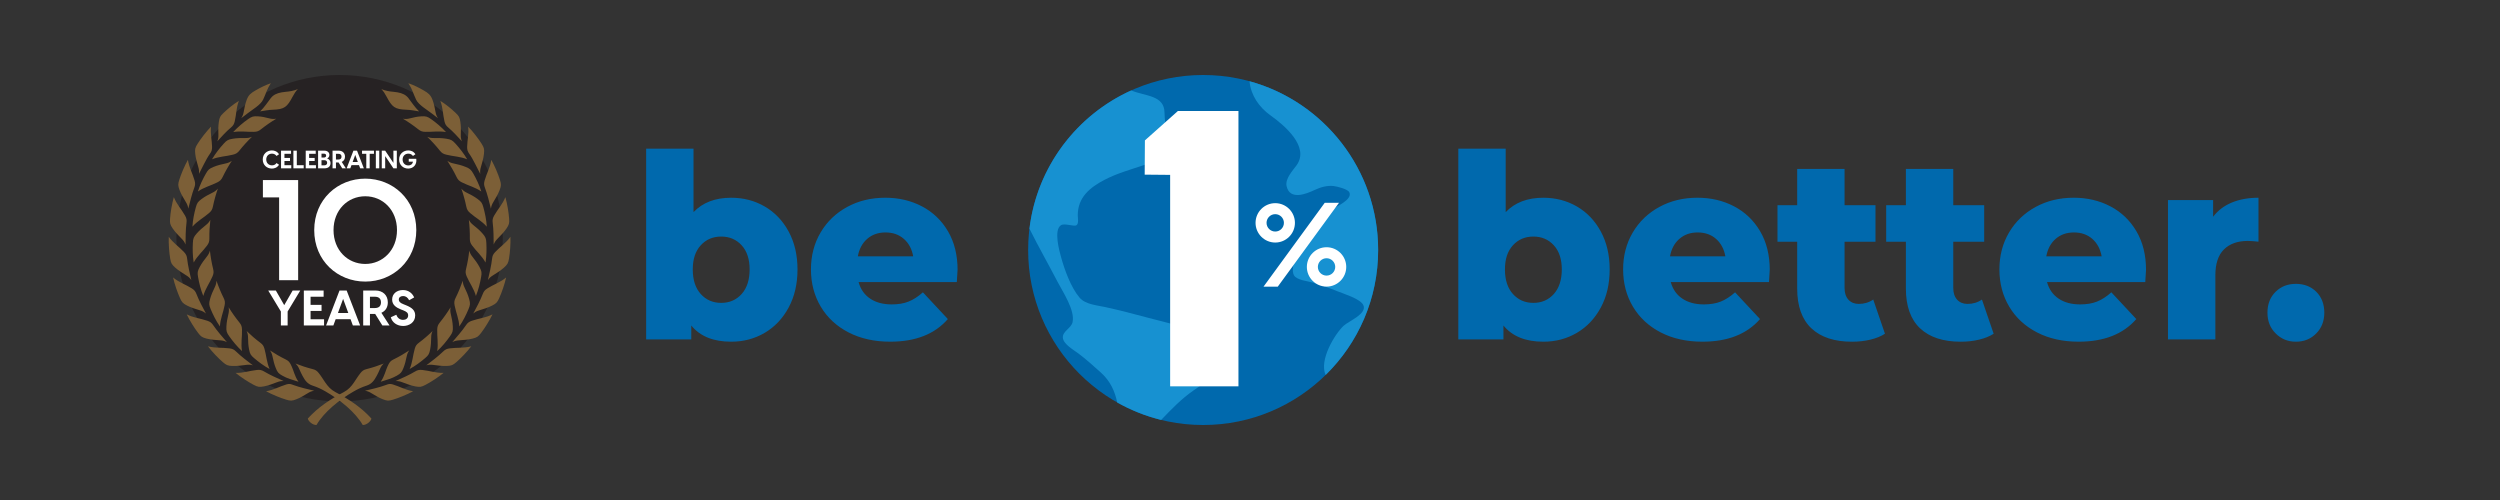<svg xmlns="http://www.w3.org/2000/svg" viewBox="0 0 2500 500"><rect x="0" y="0" width="2500" height="500" fill="#333333" stroke="none"/><defs><style>      .cls-1 {        fill: #7c5f37;      }      .cls-1, .cls-2, .cls-3, .cls-4, .cls-5 {        stroke-width: 0px;      }      .cls-2 {        fill: #262223;      }      .cls-3 {        fill: #1791d1;      }      .cls-4 {        fill: #fff;      }      .cls-5 {        fill: #0069ad;      }    </style></defs><g id="_1_" data-name="1%"><g><g><path class="cls-5" d="M1203.14,425c96.65,0,175-78.35,175-175s-78.35-175-175-175-175,78.35-175,175,78.35,175,175,175"></path><path class="cls-3" d="M1249.64,81.26c-.05.09-.08.14-.11.13,1.3,13.78,9.52,25.86,20.94,33.99,13.78,9.82,39.45,31.28,26.15,49.84-3.78,5.27-11.68,13.44-10.03,20.9,3.24,14.78,20.22,7.54,28.08,3.84,5.74-2.7,12.55-4.72,19.01-3.91,3.34.42,13.95,2.9,15.62,6.22,3.71,7.38-13.92,14.69-18.01,17.6-11.4,8.14-21.55,17.25-27.82,29.92-3.49,7.04-14.03,26.85-9.55,35.41,2.64,5.05,14.5,6.01,19.12,7.44,8.17,2.54,16.48,5.41,24.4,8.63,5.88,2.4,22.58,7.41,25.78,13.62,4.53,8.78-14.59,16.2-19.63,20.91-8.87,8.31-24.74,34.53-17.94,49.16,32.39-31.76,52.5-76.01,52.5-124.95,0-80.55-54.42-148.37-128.5-168.74Z"></path><path class="cls-3" d="M1194.7,332.91c-14.22-7.98-31-10.88-46.58-15.12-14.12-3.85-28.52-7.53-42.81-10.7-8.29-1.84-19.83-2.56-25.7-9.4-8.68-10.13-15.07-27.94-18.53-40.5-1.6-5.82-7.7-27.21-.08-31.99,3.77-2.37,13.07,1.81,15.58-.06,2.38-1.78,1.18-7.2,1.18-9.96.06-17.65,11.78-27.56,26.79-35.38,12.45-6.49,26.15-10.23,39.4-14.73,4.92-1.66,13.49-3.09,17.45-6.83,9.09-8.6,3.16-33.39,3.11-45.46-.09-17.74-19.23-16.49-33.11-22.26-.04.02-.1-.03-.18-.09-54.59,24.64-94.26,76.48-101.77,138.24.01.03.05.08.04.1,8.93,17.92,18.85,35.29,28.12,53.15,5.17,9.94,17.59,28.3,14.95,40.29-1.37,6.14-10.22,8.96-9.7,15.58.51,6.43,11.15,12.36,15.49,15.64,7.87,5.93,15.24,12.54,22.55,19.15,9.56,8.65,13.97,18.74,16.32,29.9,13.62,7.69,28.37,13.61,43.94,17.45,10.23-10.63,20.14-21.06,32.55-29.63,6.78-4.66,14.57-9.58,18.39-17.12,5.07-10.06-.6-16.17-3.59-24.82-2.69-7.75-5.37-10.72-13.79-15.44Z"></path></g><g><path class="cls-5" d="M2295.89,341.7c8.14,0,14.92-2.74,20.32-8.23,5.4-5.48,8.1-12.42,8.1-20.82s-2.66-15.51-7.98-20.82c-5.32-5.31-12.14-7.97-20.45-7.97s-14.92,2.66-20.32,7.97c-5.4,5.31-8.1,12.25-8.1,20.82s2.74,15.34,8.23,20.82c5.49,5.49,12.22,8.23,20.2,8.23M2213.11,216.76v-16.71h-45.13v139.33h47.38v-64.01c0-11.65,2.87-20.31,8.6-25.96,5.74-5.65,13.67-8.48,23.81-8.48,2.82,0,6.4.26,10.72.77v-43.96c-9.97,0-18.83,1.59-26.56,4.76-7.73,3.17-14.01,7.93-18.83,14.27M2073.97,232.44c7.31,0,13.42,2.14,18.33,6.43,4.9,4.29,8.02,10.11,9.35,17.48h-55.36c1.33-7.37,4.44-13.19,9.35-17.48,4.9-4.28,11.01-6.43,18.33-6.43M2146.03,269.97c0-14.91-3.2-27.8-9.6-38.69-6.4-10.88-15.09-19.19-26.06-24.94-10.97-5.74-23.19-8.61-36.66-8.61-14.13,0-26.85,3.08-38.15,9.25-11.31,6.17-20.16,14.7-26.56,25.58-6.4,10.89-9.6,23.18-9.6,36.89s3.28,26.31,9.85,37.28c6.57,10.97,15.83,19.54,27.8,25.71,11.97,6.17,25.85,9.25,41.64,9.25,25.27,0,44.47-7.54,57.6-22.62l-24.94-26.74c-4.82,4.29-9.6,7.37-14.34,9.25-4.74,1.89-10.35,2.83-16.83,2.83-8.65,0-15.83-1.93-21.57-5.78-5.74-3.86-9.6-9.38-11.6-16.58h98.25c.5-7.71.75-11.74.75-12.08M1981.95,299.54c-4.16,2.92-8.98,4.37-14.46,4.37-4.32,0-7.77-1.41-10.35-4.24-2.58-2.83-3.87-6.72-3.87-11.7v-46.27h30.92v-36.5h-30.92v-36.25h-47.38v36.25h-19.7v36.5h19.7v46.78c0,17.65,4.74,30.94,14.21,39.85,9.47,8.91,23.02,13.37,40.64,13.37,6.48,0,12.59-.69,18.33-2.06,5.74-1.37,10.6-3.34,14.59-5.91l-11.72-34.19ZM1873.24,299.54c-4.16,2.92-8.98,4.37-14.46,4.37-4.32,0-7.77-1.41-10.35-4.24-2.58-2.83-3.86-6.72-3.86-11.7v-46.27h30.92v-36.5h-30.92v-36.25h-47.38v36.25h-19.7v36.5h19.7v46.78c0,17.65,4.74,30.94,14.21,39.85,9.47,8.91,23.02,13.37,40.64,13.37,6.48,0,12.59-.69,18.33-2.06,5.74-1.37,10.6-3.34,14.59-5.91l-11.72-34.19ZM1697.69,232.44c7.31,0,13.42,2.14,18.33,6.43,4.9,4.29,8.02,10.11,9.35,17.48h-55.36c1.33-7.37,4.44-13.19,9.35-17.48,4.9-4.28,11.01-6.43,18.33-6.43M1769.75,269.97c0-14.91-3.2-27.8-9.6-38.69-6.4-10.88-15.09-19.19-26.06-24.94-10.97-5.74-23.19-8.61-36.66-8.61-14.13,0-26.85,3.08-38.15,9.25-11.31,6.17-20.16,14.7-26.56,25.58-6.4,10.89-9.6,23.18-9.6,36.89s3.28,26.31,9.85,37.28c6.57,10.97,15.83,19.54,27.8,25.71,11.97,6.17,25.85,9.25,41.64,9.25,25.27,0,44.47-7.54,57.6-22.62l-24.94-26.74c-4.82,4.29-9.6,7.37-14.34,9.25-4.74,1.89-10.35,2.83-16.83,2.83-8.65,0-15.83-1.93-21.57-5.78-5.74-3.86-9.6-9.38-11.59-16.58h98.24c.5-7.71.75-11.74.75-12.08M1533.37,302.88c-8.32,0-15.13-2.96-20.45-8.87-5.32-5.91-7.98-14.09-7.98-24.55s2.66-18.34,7.98-24.16c5.32-5.82,12.13-8.74,20.45-8.74s15.12,2.92,20.45,8.74c5.32,5.83,7.98,13.88,7.98,24.16s-2.66,18.64-7.98,24.55c-5.32,5.91-12.14,8.87-20.45,8.87M1543.34,197.74c-15.96,0-28.51,4.8-37.65,14.4v-63.49h-47.38v190.74h45.13v-13.88c8.81,10.8,22.11,16.19,39.9,16.19,12.3,0,23.48-2.96,33.54-8.87,10.06-5.91,18.04-14.35,23.94-25.32,5.9-10.96,8.85-23.65,8.85-38.05s-2.95-27.03-8.85-37.92c-5.9-10.88-13.88-19.23-23.94-25.06-10.06-5.82-21.24-8.74-33.54-8.74"></path><path class="cls-5" d="M885.52,232.44c7.31,0,13.42,2.14,18.33,6.43,4.9,4.29,8.02,10.11,9.35,17.48h-55.36c1.33-7.37,4.44-13.19,9.35-17.48,4.9-4.28,11.01-6.43,18.33-6.43M957.58,269.97c0-14.91-3.2-27.8-9.6-38.69-6.4-10.88-15.09-19.19-26.06-24.94-10.97-5.74-23.19-8.61-36.66-8.61-14.13,0-26.85,3.08-38.15,9.25-11.31,6.17-20.16,14.7-26.56,25.58-6.4,10.89-9.6,23.18-9.6,36.89s3.28,26.31,9.85,37.28c6.57,10.97,15.83,19.54,27.8,25.71,11.97,6.17,25.85,9.25,41.64,9.25,25.27,0,44.47-7.54,57.6-22.62l-24.94-26.74c-4.82,4.29-9.6,7.37-14.34,9.25-4.74,1.89-10.35,2.83-16.83,2.83-8.65,0-15.83-1.93-21.57-5.78-5.74-3.86-9.6-9.38-11.59-16.58h98.24c.5-7.71.75-11.74.75-12.08M721.2,302.88c-8.32,0-15.13-2.96-20.45-8.87-5.32-5.91-7.98-14.09-7.98-24.55s2.66-18.34,7.98-24.16c5.32-5.82,12.13-8.74,20.45-8.74s15.12,2.92,20.45,8.74c5.32,5.83,7.98,13.88,7.98,24.16s-2.66,18.64-7.98,24.55c-5.32,5.91-12.14,8.87-20.45,8.87M731.17,197.74c-15.96,0-28.51,4.8-37.65,14.4v-63.49h-47.38v190.74h45.13v-13.88c8.81,10.8,22.11,16.19,39.9,16.19,12.3,0,23.48-2.96,33.54-8.87,10.06-5.91,18.04-14.35,23.94-25.32,5.9-10.96,8.85-23.65,8.85-38.05s-2.95-27.03-8.85-37.92c-5.9-10.88-13.88-19.23-23.94-25.06-10.06-5.82-21.24-8.74-33.54-8.74"></path></g><path class="cls-4" d="M1170.14,386.31v-211.43l-25.45-.24.21-34.25,32.96-29.36h60.59v275.27h-68.31ZM1263.53,286.64h14.25l61.22-83.85h-14.26l-61.21,83.85ZM1266.54,222.85c0,4.79,3.9,8.69,8.7,8.69s8.68-3.9,8.68-8.69-3.9-8.69-8.68-8.69-8.7,3.9-8.7,8.69M1255.55,222.85c0-10.85,8.84-19.69,19.7-19.69s19.68,8.83,19.68,19.69-8.83,19.69-19.68,19.69-19.7-8.84-19.7-19.69M1317.86,266.92c0,4.79,3.89,8.68,8.68,8.68s8.69-3.89,8.69-8.68-3.9-8.69-8.69-8.69-8.68,3.9-8.68,8.69M1306.86,266.92c0-10.85,8.83-19.69,19.69-19.69s19.69,8.83,19.69,19.69-8.85,19.69-19.69,19.69-19.69-8.84-19.69-19.69"></path></g></g><g id="_10_years" data-name="10 years"><g><path class="cls-2" d="M339.6,401.4c90.13,0,163.2-73.07,163.2-163.2s-73.07-163.2-163.2-163.2-163.2,73.07-163.2,163.2,73.07,163.2,163.2,163.2"></path><path class="cls-1" d="M380.72,381.74c4.16-5.98,4.52-10.92,7.7-17.2,1.32-2.61,2.48-3.84,5.19-5.16,5.39-2.63,10.8-5.75,15.62-8.97-1.46,2.16-2.07,3.64-2.59,6.21-.82,4-1.7,7.71-3.25,11.54-1.72,4.26-2.67,5.28-6.52,7.49-4.99,2.87-9.89,4.1-16.14,6.09M485.52,262.52c-3.57-6.62-9.03-11.08-13.34-16.93-1.79-2.44-2.38-4.08-2.34-7.19.09-6.19-.28-12.63-.99-18.57,1.31,2.34,2.39,3.6,4.52,5.28,3.31,2.62,6.32,5.16,9.12,8.37,3.12,3.58,3.62,4.93,3.86,9.5.31,5.94.25,12.85-.84,19.54M486.78,226.68c-4.91-5.7-11.2-8.88-16.67-13.67-2.27-1.99-3.2-3.47-3.83-6.51-1.24-6.07-2.98-12.28-4.96-17.92,1.78,2.01,3.1,3,5.55,4.19,3.79,1.84,7.28,3.68,10.71,6.22,3.82,2.82,4.6,4.03,5.82,8.44,1.58,5.73,3.01,12.5,3.38,19.26M481.35,191.52c-6.16-4.32-13.03-5.87-19.51-9.17-2.69-1.38-3.95-2.58-5.3-5.38-2.69-5.58-5.9-11.17-9.2-16.17,2.22,1.51,3.75,2.15,6.4,2.7,4.12.86,7.96,1.79,11.9,3.41,4.4,1.8,5.45,2.78,7.71,6.76,2.94,5.17,5.97,11.38,7.99,17.85M467.2,159.3c-6.96-2.86-14-2.86-21.05-4.66-2.93-.75-4.42-1.65-6.36-4.08-3.85-4.85-8.21-9.6-12.53-13.75,2.5.98,4.13,1.27,6.84,1.23,4.21-.07,8.16,0,12.36.7,4.68.79,5.92,1.52,9.01,4.9,4,4.4,8.33,9.79,11.72,15.65M413.15,391.24c-7.44-1.13-13.48-4.76-20.44-6.84-2.9-.86-4.02-.45-6.93.64-5.8,2.18-14.98,4.37-20.82,5.7,2.65.44,4.19,1.03,6.5,2.47,3.58,2.23,7.33,4.48,11.3,6.04,4.42,1.73,5.86,1.75,10.24.43,5.7-1.71,14.23-5.16,20.15-8.44M443.64,372.87c-7.52.28-14.13-2.16-21.36-2.91-3.01-.31-4.72.02-7.38,1.63-5.29,3.22-13.9,7.08-19.39,9.47,2.69-.06,4.31.24,6.84,1.21,3.93,1.52,8.72,3.33,12.91,4.12,4.67.88,6.08.63,10.15-1.49,5.28-2.74,13.01-7.72,18.23-12.05M471.28,346.28c-7.26,2-14.25,1.13-21.46,2.07-3,.39-4.59,1.09-6.81,3.28-4.41,4.34-11.91,10.09-16.7,13.67,2.6-.68,4.25-.76,6.94-.39,4.17.58,9.25,1.24,13.51,1.05,4.74-.22,6.07-.79,9.53-3.77,4.51-3.88,10.9-10.5,14.98-15.91M492.47,314.38c-6.7,3.43-13.72,4-20.59,6.38-2.86.99-4.27,2.01-6,4.59-3.44,5.15-9.62,12.29-13.58,16.78,2.41-1.19,4.01-1.61,6.72-1.79,4.2-.28,9.31-.66,13.44-1.71,4.6-1.18,5.78-2,8.57-5.63,3.63-4.71,8.54-12.49,11.44-18.61M506.14,277.47c-5.76,4.85-12.47,6.99-18.63,10.85-2.56,1.6-3.71,2.92-4.81,5.82-2.19,5.79-6.61,14.14-9.46,19.4,2.08-1.7,3.54-2.47,6.15-3.25,4.03-1.22,8.92-2.74,12.71-4.69,4.22-2.18,5.18-3.25,7.08-7.41,2.48-5.41,5.52-14.09,6.96-20.71M510.44,236.77c-4.32,6.16-10.26,9.95-15.23,15.26-2.07,2.21-2.84,3.77-3.16,6.86-.63,6.16-2.76,15.36-4.17,21.18,1.58-2.18,2.79-3.29,5.1-4.72,3.59-2.21,7.92-4.94,11.08-7.8,3.52-3.19,4.18-4.47,4.95-8.98,1-5.86,1.72-15.04,1.42-21.8M505.37,197.14c-2.75,7.01-7.63,12.09-11.2,18.42-1.49,2.63-1.87,4.34-1.45,7.41.84,6.14.94,15.58.95,21.56,1.02-2.49,1.93-3.86,3.84-5.79,2.97-2.99,6.54-6.67,8.93-10.19,2.67-3.93,3-5.33,2.69-9.9-.41-5.93-1.88-15.01-3.77-21.52M491.28,159.83c-1.05,7.45-4.61,13.53-6.61,20.52-.83,2.91-.81,4.65.31,7.55,2.24,5.77,4.53,14.93,5.93,20.75.41-2.66.99-4.2,2.4-6.53,2.19-3.6,4.81-8,6.32-11.99,1.68-4.44,1.68-5.88.32-10.25-1.77-5.68-5.32-14.17-8.66-20.06M468.16,126.65c.89,7.47-.86,12.8-1.01,20.07-.06,3.03.4,4.71,2.23,7.22,3.64,5.01,8.06,14.73,10.89,20-.28-2.67-.12-4.31.65-6.92,1.2-4.04,2.61-8.96,3.05-13.2.49-4.72.12-6.11-2.31-9.99-3.16-5.03-8.75-12.34-13.49-17.18M440.32,100.85c2.7,7.02,2.46,13.24,4.1,20.32.68,2.94,1.55,4.46,3.93,6.45,4.76,3.96,9.48,9.26,13.52,13.67-.93-2.52-1.18-4.15-1.07-6.87.17-4.21.19-8.16-.42-12.38-.68-4.7-1.38-5.96-4.7-9.11-4.31-4.1-9.59-8.55-15.38-12.08M408.35,83.19c4.12,6.29,4.62,9.83,7.72,16.41,2.51,5.33,10.94,10.13,15.69,13.84,2.2,1.72,4.31,3.39,6.21,4.74-1.44-2.27-2.03-3.81-2.5-6.49-.73-4.15-1.53-8.02-3.02-12.01-1.82-4.88-4.46-6.76-8.71-9.23-4.6-2.68-9.88-5.34-15.38-7.25M419.08,111.4c-3.91-.67-8.48-1.51-12.34-1.65-12.25-.44-14.55-2.59-20.38-13.47-1.4-2.62-2.9-5.12-5.02-7.17,4.51,1.79,7.7,2.29,12.39,2.73,1.23.11,2.51.28,3.79.5,4.96.87,8.46,2.6,10.93,5.83,3.25,4.26,6.53,9.26,10.64,13.23M446.01,132.05c-7.43-1.22-13.39-.04-20.66-.21-3.02-.07-4.68-.61-7.11-2.54-4.85-3.86-10.17-7.51-15.31-10.57,2.66.4,4.31.31,6.94-.35,4.09-1.02,7.05-1.78,11.31-2.03,4.74-.29,6.11.14,9.88,2.75,4.89,3.38,10.32,8,14.95,12.95M475.91,295.97c-1.99-7.26-6.3-12.83-9.19-19.5-1.2-2.78-1.4-4.51-.66-7.52,1.48-6.01,2.58-12.37,3.21-18.32.75,2.59,1.52,4.04,3.21,6.16,2.63,3.29,4.99,6.45,7,10.21,2.24,4.19,2.42,5.62,1.63,10.12-1.03,5.86-2.65,12.58-5.21,18.85M459.3,326.42c-.36-7.52-3.35-13.9-4.7-21.04-.56-2.97-.38-4.71,1-7.49,2.76-5.54,5.22-11.51,7.14-17.17.17,2.69.6,4.28,1.79,6.72,1.85,3.79,3.47,7.39,4.6,11.5,1.27,4.58,1.14,6.01-.63,10.23-2.29,5.49-5.34,11.69-9.21,17.25M437.19,351.1c1.3-7.41-.22-14.29.03-21.56.1-3.02.66-4.68,2.62-7.08,3.91-4.8,7.61-10.08,10.73-15.19-.42,2.65-.36,4.3.27,6.94.97,4.1,1.76,7.97,1.97,12.23.23,4.74-.21,6.11-2.85,9.85-3.44,4.85-7.77,10.24-12.77,14.81M409.62,369c2.98-6.65,3.18-13.47,5.13-20.23.81-2.82,1.73-4.23,4.14-6.03,4.81-3.58,9.54-7.66,13.68-11.72-1.03,2.39-1.35,3.95-1.39,6.58-.06,4.08-.23,7.9-1.05,11.95-.9,4.51-1.65,5.69-5.01,8.57-4.38,3.74-9.72,7.77-15.49,10.88M354.03,382.38c2.12-3.11,4.04-6.33,6.45-9.32,1.83-2.29,3.22-3.25,6.14-3.98,5.81-1.46,11.75-3.41,17.13-5.56-1.87,1.81-2.77,3.13-3.81,5.54-1.01,2.34-2.03,4.57-3.21,6.74-2.55,4.7-4.89,8.13-10.26,9.87-4.57,1.48-8.46,3.3-12.68,5.71-14.71,8.43-29.99,20.95-37.3,33.61-3.82.22-8.33-3.87-8.68-6.47,10.65-11.53,22.04-18.99,36.05-26.45,4.47-2.38,7.38-5.59,10.18-9.69"></path><path class="cls-1" d="M298.48,381.74c-4.16-5.98-4.52-10.92-7.7-17.2-1.32-2.61-2.48-3.84-5.19-5.16-5.39-2.63-10.8-5.75-15.62-8.97,1.46,2.16,2.06,3.64,2.59,6.21.81,4,1.7,7.71,3.25,11.54,1.73,4.26,2.67,5.28,6.52,7.49,4.99,2.87,9.89,4.1,16.14,6.09M193.69,262.52c3.58-6.62,9.03-11.08,13.34-16.93,1.79-2.44,2.38-4.08,2.34-7.19-.09-6.19.28-12.63.99-18.57-1.31,2.34-2.39,3.6-4.52,5.28-3.3,2.62-6.32,5.16-9.12,8.37-3.12,3.58-3.62,4.93-3.86,9.5-.31,5.94-.25,12.85.83,19.54M192.42,226.68c4.91-5.7,11.2-8.88,16.67-13.67,2.28-1.99,3.2-3.47,3.83-6.51,1.25-6.07,2.99-12.28,4.96-17.92-1.78,2.01-3.1,3-5.55,4.19-3.79,1.84-7.28,3.68-10.71,6.22-3.82,2.82-4.6,4.03-5.82,8.44-1.58,5.73-3.01,12.5-3.38,19.26M197.85,191.52c6.16-4.32,13.03-5.87,19.51-9.17,2.7-1.38,3.95-2.58,5.3-5.38,2.69-5.58,5.9-11.17,9.2-16.17-2.22,1.51-3.74,2.15-6.4,2.7-4.13.86-7.96,1.79-11.9,3.41-4.39,1.8-5.45,2.78-7.71,6.76-2.94,5.17-5.97,11.38-7.99,17.85M212,159.3c6.96-2.86,14.01-2.86,21.05-4.66,2.93-.75,4.42-1.65,6.36-4.08,3.85-4.85,8.21-9.6,12.53-13.75-2.5.98-4.13,1.27-6.84,1.23-4.22-.07-8.16,0-12.36.7-4.68.79-5.92,1.52-9.01,4.9-4,4.4-8.33,9.79-11.72,15.65M266.06,391.24c7.44-1.13,13.48-4.76,20.45-6.84,2.9-.86,4.02-.45,6.93.64,5.8,2.18,14.98,4.37,20.81,5.7-2.65.44-4.19,1.03-6.5,2.47-3.58,2.23-7.33,4.48-11.3,6.04-4.42,1.73-5.86,1.75-10.24.43-5.69-1.71-14.22-5.16-20.15-8.44M235.57,372.87c7.52.28,14.13-2.16,21.36-2.91,3.01-.31,4.72.02,7.38,1.63,5.29,3.22,13.91,7.08,19.39,9.47-2.69-.06-4.31.24-6.84,1.21-3.93,1.52-8.72,3.33-12.91,4.12-4.67.88-6.08.63-10.15-1.49-5.28-2.74-13.02-7.72-18.23-12.05M207.92,346.28c7.25,2,14.25,1.13,21.46,2.07,3,.39,4.59,1.09,6.8,3.28,4.41,4.34,11.91,10.09,16.7,13.67-2.6-.68-4.25-.76-6.94-.39-4.17.58-9.25,1.24-13.51,1.05-4.74-.22-6.06-.79-9.53-3.77-4.51-3.88-10.9-10.5-14.98-15.91M186.74,314.38c6.7,3.43,13.72,4,20.59,6.38,2.86.99,4.27,2.01,6,4.59,3.44,5.15,9.62,12.29,13.58,16.78-2.41-1.19-4.01-1.61-6.72-1.79-4.21-.28-9.31-.66-13.44-1.71-4.6-1.18-5.78-2-8.57-5.63-3.63-4.71-8.54-12.49-11.44-18.61M173.07,277.47c5.76,4.85,12.47,6.99,18.63,10.85,2.56,1.6,3.71,2.92,4.81,5.82,2.19,5.79,6.61,14.14,9.46,19.4-2.08-1.7-3.54-2.47-6.14-3.25-4.04-1.22-8.93-2.74-12.71-4.69-4.22-2.18-5.18-3.25-7.08-7.41-2.47-5.41-5.52-14.09-6.96-20.71M168.77,236.77c4.32,6.16,10.27,9.95,15.23,15.26,2.07,2.21,2.84,3.77,3.16,6.86.64,6.16,2.76,15.36,4.17,21.18-1.58-2.18-2.79-3.29-5.1-4.72-3.59-2.21-7.93-4.94-11.09-7.8-3.52-3.19-4.17-4.47-4.95-8.98-1-5.86-1.72-15.04-1.42-21.8M173.84,197.14c2.75,7.01,7.62,12.09,11.19,18.42,1.49,2.63,1.87,4.34,1.45,7.41-.84,6.14-.94,15.58-.95,21.56-1.02-2.49-1.94-3.86-3.85-5.79-2.97-2.99-6.54-6.67-8.93-10.19-2.67-3.93-3-5.33-2.69-9.9.4-5.93,1.88-15.01,3.77-21.52M187.93,159.83c1.05,7.45,4.61,13.53,6.61,20.52.83,2.91.81,4.65-.31,7.55-2.24,5.77-4.53,14.93-5.93,20.75-.41-2.66-.99-4.2-2.4-6.53-2.19-3.6-4.81-8-6.32-11.99-1.68-4.44-1.68-5.88-.32-10.25,1.77-5.68,5.32-14.17,8.66-20.06M211.05,126.65c-.89,7.47.86,12.8,1.01,20.07.06,3.03-.4,4.71-2.23,7.22-3.64,5.01-8.06,14.73-10.89,20,.28-2.67.12-4.31-.65-6.92-1.2-4.04-2.61-8.96-3.05-13.2-.49-4.72-.12-6.11,2.31-9.99,3.17-5.03,8.76-12.34,13.5-17.18M238.88,100.85c-2.7,7.02-2.46,13.24-4.1,20.32-.68,2.94-1.55,4.46-3.93,6.45-4.76,3.96-9.48,9.26-13.52,13.67.93-2.52,1.18-4.15,1.07-6.87-.17-4.21-.19-8.16.42-12.38.68-4.7,1.38-5.96,4.7-9.11,4.31-4.1,9.59-8.55,15.38-12.08M270.86,83.19c-4.12,6.29-4.62,9.83-7.72,16.41-2.51,5.33-10.94,10.13-15.69,13.84-2.2,1.72-4.31,3.39-6.21,4.74,1.44-2.27,2.03-3.81,2.5-6.49.72-4.15,1.53-8.02,3.02-12.01,1.82-4.88,4.46-6.76,8.71-9.23,4.6-2.68,9.88-5.34,15.38-7.25M260.12,111.4c3.91-.67,8.48-1.51,12.34-1.65,12.25-.44,14.55-2.59,20.38-13.47,1.4-2.62,2.9-5.12,5.02-7.17-4.5,1.79-7.7,2.29-12.38,2.73-1.23.11-2.51.28-3.79.5-4.96.87-8.46,2.6-10.93,5.83-3.25,4.26-6.53,9.26-10.64,13.23M233.2,132.05c7.42-1.22,13.39-.04,20.66-.21,3.02-.07,4.68-.61,7.11-2.54,4.85-3.86,10.17-7.51,15.31-10.57-2.66.4-4.31.31-6.94-.35-4.09-1.02-7.05-1.78-11.31-2.03-4.74-.29-6.11.14-9.88,2.75-4.89,3.38-10.32,8-14.95,12.95M203.29,295.97c1.99-7.26,6.3-12.83,9.18-19.5,1.2-2.78,1.4-4.51.66-7.52-1.48-6.01-2.58-12.37-3.21-18.32-.75,2.59-1.52,4.04-3.21,6.16-2.63,3.29-5,6.45-7,10.21-2.24,4.19-2.42,5.62-1.63,10.12,1.03,5.86,2.65,12.58,5.22,18.85M219.91,326.42c.36-7.52,3.35-13.9,4.7-21.04.56-2.97.38-4.71-1-7.49-2.76-5.54-5.22-11.51-7.14-17.17-.17,2.69-.59,4.28-1.79,6.72-1.85,3.79-3.46,7.39-4.6,11.5-1.27,4.58-1.14,6.01.62,10.23,2.29,5.49,5.34,11.69,9.21,17.25M242.02,351.1c-1.3-7.41.22-14.29-.02-21.56-.11-3.02-.66-4.68-2.62-7.08-3.91-4.8-7.61-10.08-10.73-15.19.43,2.65.36,4.3-.27,6.94-.97,4.1-1.76,7.97-1.97,12.23-.24,4.74.21,6.11,2.85,9.85,3.44,4.85,7.77,10.24,12.77,14.81M269.59,369c-2.98-6.65-3.18-13.47-5.13-20.23-.81-2.82-1.73-4.23-4.14-6.03-4.81-3.58-9.54-7.66-13.67-11.72,1.03,2.39,1.35,3.95,1.39,6.58.06,4.08.23,7.9,1.05,11.95.9,4.51,1.65,5.69,5.01,8.57,4.37,3.74,9.72,7.77,15.49,10.88M325.18,382.38c-2.12-3.11-4.04-6.33-6.45-9.32-1.83-2.29-3.22-3.25-6.14-3.98-5.82-1.46-11.75-3.41-17.13-5.56,1.87,1.81,2.77,3.13,3.82,5.54,1.01,2.34,2.03,4.57,3.21,6.74,2.55,4.7,4.89,8.13,10.26,9.87,4.57,1.48,8.46,3.3,12.68,5.71,14.71,8.43,29.99,20.95,37.3,33.61,3.82.22,8.33-3.87,8.68-6.47-10.64-11.53-22.04-18.99-36.05-26.45-4.47-2.38-7.38-5.59-10.17-9.69"></path><path class="cls-4" d="M365.26,263.95c-17.49,0-31.73-13.68-31.73-33.84s14.24-33.84,31.73-33.84,31.73,13.68,31.73,33.84-14.38,33.84-31.73,33.84M365.26,281.58c27.5,0,51.04-20.73,51.04-51.47s-23.55-51.47-51.04-51.47-51.04,20.73-51.04,51.47,23.41,51.47,51.04,51.47M279.11,280.17h19.04v-100.12h-35.25v17.34h16.22v82.77Z"></path><path class="cls-4" d="M416.28,158.83h-7.54v2.86h4.23c-.52,2.74-2.49,3.76-4.65,3.76-3.21,0-5.72-2.34-5.72-5.95s2.56-5.85,5.72-5.85c1.79,0,3.46.67,4.63,2.32l2.46-1.72c-1.87-2.99-4.78-3.83-7.14-3.83-4.98,0-9.16,3.58-9.16,9.08s4.15,9.08,9.06,9.08,8.91-3.63,8.11-9.75M381.77,168.34h3.41v-12.07h.12l8.11,12.07h3.41v-17.67h-3.41v12.07h-.12l-8.11-12.07h-3.41v17.67ZM375.84,168.34h3.41v-17.67h-3.41v17.67ZM373.95,150.67h-11.92v3.13h4.26v14.53h3.41v-14.53h4.26v-3.13ZM352.63,162.02l2.61-7.12,2.61,7.12h-5.23ZM360.17,168.34h3.68l-6.82-17.67h-3.61l-6.79,17.67h3.68l1.17-3.18h7.51l1.17,3.18ZM335.95,153.81h2.44c1.87,0,3.13.82,3.13,2.86s-1.27,2.86-3.13,2.86h-2.44v-5.72ZM342.23,168.34h3.63l-4.13-6.42c2.04-.87,3.26-2.71,3.26-5.25,0-3.61-2.49-6-6.25-6h-6.2v17.67h3.41v-5.85h2.64l3.63,5.85ZM324.21,165.35h-2.71v-5.18h2.66c2.04,0,2.99,1.07,2.99,2.61s-.95,2.56-2.94,2.56M323.84,153.66c1.52,0,2.29.7,2.29,1.92,0,1.14-.75,1.97-2.24,1.97h-2.39v-3.88h2.34ZM327.1,158.49c1.19-.52,2.31-1.74,2.31-3.56,0-2.39-1.87-4.25-4.85-4.25h-6.47v17.67h6.32c4.01,0,6.12-2.12,6.12-5.2,0-2.69-1.64-4.18-3.43-4.65M309.13,165.21v-4.21h5.55v-3.09h-5.55v-4.11h6.59v-3.13h-10v17.67h10.23v-3.13h-6.82ZM296.81,165.21v-14.53h-3.41v17.67h10.3v-3.13h-6.89ZM284.45,165.21v-4.21h5.55v-3.09h-5.55v-4.11h6.59v-3.13h-10v17.67h10.23v-3.13h-6.82ZM271.86,168.59c2.41,0,5.3-.85,7.17-3.83l-2.49-1.72c-1.14,1.64-2.79,2.31-4.55,2.31-3.14,0-5.75-2.24-5.75-5.85s2.59-5.85,5.72-5.85c1.72,0,3.43.67,4.58,2.32l2.49-1.72c-1.87-2.99-4.75-3.83-7.17-3.83-4.95,0-9.11,3.58-9.11,9.08s4.13,9.08,9.11,9.08"></path><path class="cls-4" d="M403.13,325.98c5.86,0,12.06-3.45,12.06-10.54,0-4.97-3.05-7.73-9.16-10.19l-2.36-.94c-3.84-1.48-4.87-2.91-4.87-4.73,0-2.31,1.87-3.54,4.38-3.54s4.48,1.38,5.96,4.19l5.02-2.81c-1.58-3.69-5.22-7.39-11.23-7.39s-10.78,3.64-10.78,9.5c0,5.32,3.94,7.98,8.72,9.9l2.22.84c3.55,1.43,5.07,2.56,5.07,5.12,0,3.05-2.36,4.48-5.12,4.48-3.55,0-5.76-2.41-6.75-5.12l-5.46,2.51c1.23,5.12,6.2,8.71,12.31,8.71M369.95,296.73h4.83c3.69,0,6.2,1.62,6.2,5.66s-2.51,5.66-6.2,5.66h-4.83v-11.32ZM382.35,325.48h7.19l-8.17-12.7c4.04-1.72,6.45-5.37,6.45-10.39,0-7.14-4.92-11.87-12.36-11.87h-12.26v34.96h6.75v-11.57h5.22l7.19,11.57ZM337.94,312.98l5.17-14.08,5.17,14.08h-10.34ZM352.86,325.48h7.29l-13.49-34.96h-7.14l-13.44,34.96h7.29l2.31-6.3h14.87l2.31,6.3ZM310.57,319.28v-8.32h10.98v-6.11h-10.98v-8.12h13.05v-6.2h-19.79v34.96h20.24v-6.2h-13.49ZM280.88,325.48h6.75v-13.98l12.65-20.98h-7.63l-8.42,14.62-8.37-14.62h-7.63l12.65,20.98v13.98Z"></path></g></g></svg>